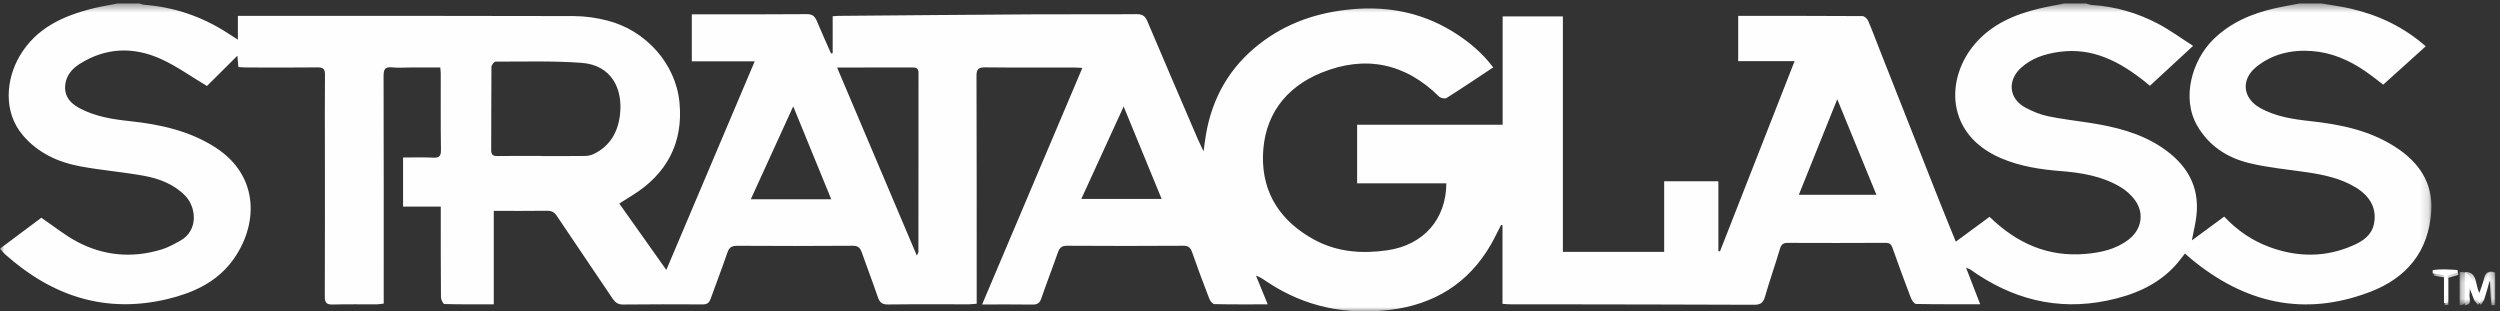 <?xml version="1.0" encoding="UTF-8"?>
<svg width="297px" height="37px" viewBox="0 0 297 37" version="1.1" xmlns="http://www.w3.org/2000/svg" xmlns:xlink="http://www.w3.org/1999/xlink">
    <rect x="0" y="0" width="297" height="37" fill="#333333" stroke="none"/>
    <!-- Generator: Sketch 49 (51002) - http://www.bohemiancoding.com/sketch -->
    <title>Page 1</title>
    <desc>Created with Sketch.</desc>
    <defs>
        <polygon id="path-1" points="0.128 0.268 7.428 0.268 7.428 4.266 0.128 4.266"></polygon>
        <polygon id="path-3" points="7.60526316e-05 0.41 288.854 0.41 288.854 37 7.60526316e-05 37"></polygon>
        <polygon id="path-5" points="0.206 0.271 4.345 0.271 4.345 4.266 0.206 4.266"></polygon>
    </defs>
    <g id="Page-1" stroke="none" stroke-width="1" fill="none" fill-rule="evenodd">
        <g id="HER_Galery/Flipbook_sg_1a_Slide9" transform="translate(-719, -120)">
            <g id="Group-4" transform="translate(331, 120)">
                <g id="Page-1" transform="translate(388, 0)">
                    <g id="Group-3" transform="translate(289, 32)">
                        <mask id="mask-2" fill="white">
                            <use xlink:href="#path-1"></use>
                        </mask>
                        <g id="Clip-2"></g>
                        <path d="M1.437,4.249 L1.867,4.2 L1.867,1 C2.371,0.853 2.709,0.755 3.045,0.656 C3.026,0.552 3.007,0.448 2.989,0.345 C2.034,0.281 1.078,0.202 0.133,0.362 C0.131,0.49 0.13,0.617 0.128,0.744 C0.504,0.806 0.879,0.869 1.437,0.962 L1.437,4.249 Z M5.769,3.08 C4.923,2.256 5.541,0.256 3.816,0.305 L3.816,4.266 C4.733,4.203 4.326,3.416 4.38,2.978 C4.447,2.436 4.396,1.875 4.396,1.323 C4.836,2.084 5.05,2.843 5.306,3.584 C5.388,3.82 5.578,4.007 5.719,4.216 C5.858,3.996 6.047,3.799 6.128,3.554 C6.363,2.848 6.556,2.124 6.765,1.407 C6.827,1.422 6.889,1.438 6.951,1.454 C6.997,2.391 7.045,3.327 7.09,4.264 C7.204,4.256 7.316,4.249 7.429,4.241 L7.429,0.375 C6.861,0.121 6.509,0.325 6.349,1.092 C6.212,1.746 5.979,2.374 5.769,3.08 Z" id="Fill-1" fill="#FEFEFE" mask="url(#mask-2)"></path>
                    </g>
                    <g id="Group-6">
                        <mask id="mask-4" fill="white">
                            <use xlink:href="#path-3"></use>
                        </mask>
                        <g id="Clip-5"></g>
                        <path d="M222.919,23.144 C221.306,19.205 219.752,15.415 218.265,11.787 C216.796,15.443 215.259,19.267 213.7,23.144 L222.919,23.144 Z M133.49,12.654 C131.759,16.432 130.134,19.979 128.461,23.63 L138.001,23.63 C136.489,19.952 135.038,16.421 133.49,12.654 Z M98.754,23.674 C97.24,19.976 95.785,16.42 94.235,12.635 C92.509,16.415 90.881,19.981 89.193,23.674 L98.754,23.674 Z M108.92,30.365 C109.062,30.053 109.107,30 109.107,29.948 C109.111,22.85 109.107,15.753 109.12,8.656 C109.122,8.018 108.752,8.015 108.288,8.016 C105.795,8.025 103.3,8.02 100.806,8.02 L99.444,8.02 C102.619,15.511 105.728,22.841 108.92,30.365 Z M64.294,18.527 L64.294,18.537 C66.027,18.537 67.759,18.551 69.492,18.527 C69.843,18.523 70.223,18.447 70.537,18.295 C72.452,17.362 73.389,15.735 73.646,13.705 C74.035,10.618 72.706,7.729 69.075,7.464 C65.69,7.218 62.277,7.326 58.876,7.32 C58.704,7.32 58.386,7.727 58.383,7.947 C58.352,11.236 58.372,14.526 58.354,17.816 C58.351,18.368 58.538,18.548 59.096,18.538 C60.828,18.507 62.561,18.527 64.294,18.527 Z M275.752,0.41 C276.908,0.607 278.077,0.753 279.219,1.014 C282.523,1.773 285.515,3.168 288.181,5.499 C286.491,7.021 284.838,8.513 283.124,10.058 C282.595,9.658 281.803,9.012 280.963,8.436 C279.057,7.125 276.945,6.227 274.641,6.062 C272.227,5.889 269.909,6.404 267.988,8 C266.216,9.473 266.442,11.645 268.445,12.789 C270.335,13.87 272.434,14.168 274.556,14.399 C278.081,14.783 281.516,15.5 284.552,17.449 C287.338,19.239 289.059,21.691 288.834,25.111 C288.523,29.854 285.94,33.011 281.549,34.684 C273.655,37.691 266.607,35.99 260.258,30.716 C260.05,30.544 259.852,30.361 259.574,30.117 C259.18,30.61 258.835,31.094 258.437,31.529 C256.26,33.913 253.42,35.07 250.341,35.709 C244.359,36.95 238.975,35.511 234.073,32.017 C233.984,31.952 233.866,31.93 233.57,31.81 C234.155,33.324 234.679,34.68 235.245,36.143 C232.651,36.143 230.142,36.161 227.635,36.11 C227.417,36.106 227.121,35.674 227.01,35.385 C226.257,33.415 225.53,31.434 224.828,29.446 C224.672,29.002 224.461,28.847 223.982,28.85 C220.119,28.87 216.256,28.872 212.393,28.854 C211.839,28.85 211.611,29.039 211.454,29.573 C210.889,31.481 210.221,33.359 209.673,35.272 C209.467,35.989 209.117,36.209 208.4,36.206 C200.341,36.174 192.28,36.165 184.219,36.153 C182.637,36.15 181.056,36.157 179.474,36.153 C179.179,36.152 178.883,36.121 178.498,36.098 L178.498,26.758 C178.443,26.746 178.387,26.732 178.331,26.72 C177.926,27.503 177.551,28.304 177.11,29.067 C174.453,33.665 170.382,36.168 165.154,36.812 C159.943,37.454 155.061,36.47 150.641,33.556 C150.201,33.266 149.784,32.942 149.209,32.742 C149.656,33.833 150.102,34.925 150.606,36.157 C148.4,36.157 146.341,36.176 144.283,36.129 C144.07,36.124 143.773,35.765 143.674,35.509 C142.966,33.682 142.276,31.848 141.635,29.997 C141.438,29.43 141.199,29.19 140.553,29.195 C135.96,29.225 131.367,29.226 126.774,29.195 C126.126,29.19 125.873,29.436 125.677,29.995 C125.042,31.817 124.335,33.613 123.712,35.438 C123.524,35.987 123.263,36.19 122.681,36.182 C120.74,36.152 118.8,36.17 116.675,36.17 C120.672,26.738 124.604,17.461 128.584,8.068 C128.112,8.046 127.818,8.02 127.523,8.02 C124.025,8.017 120.527,8.041 117.03,8.001 C116.22,7.992 116.005,8.231 116.008,9.028 C116.037,17.604 116.029,26.181 116.031,34.758 L116.031,36.082 C115.648,36.112 115.356,36.153 115.065,36.153 C111.87,36.156 108.676,36.13 105.483,36.17 C104.764,36.179 104.49,35.9 104.278,35.271 C103.68,33.502 102.998,31.761 102.384,29.996 C102.192,29.445 101.946,29.191 101.29,29.196 C96.728,29.231 92.165,29.228 87.602,29.2 C86.957,29.196 86.635,29.362 86.42,29.995 C85.8,31.821 85.089,33.616 84.447,35.435 C84.275,35.921 84.06,36.167 83.492,36.163 C80.329,36.143 77.165,36.146 74.002,36.176 C73.398,36.182 73.077,35.917 72.765,35.454 C70.577,32.19 68.356,28.949 66.173,25.682 C65.869,25.225 65.556,25.031 65,25.039 C62.935,25.07 60.869,25.051 58.661,25.051 L58.661,36.154 C56.611,36.154 54.702,36.172 52.796,36.118 C52.645,36.114 52.39,35.6 52.387,35.322 C52.356,32.061 52.365,28.799 52.363,25.537 L52.363,24.544 L47.885,24.544 L47.885,18.712 C49.046,18.712 50.248,18.672 51.446,18.728 C52.158,18.762 52.394,18.57 52.385,17.831 C52.343,14.812 52.365,11.791 52.361,8.772 C52.361,8.566 52.332,8.362 52.307,8.018 L48.754,8.018 C48.024,8.018 47.287,8.077 46.565,8.002 C45.721,7.916 45.567,8.258 45.569,9.027 C45.595,17.634 45.585,26.242 45.585,34.849 L45.585,36.061 C45.266,36.101 45.035,36.153 44.805,36.154 C43.04,36.162 41.275,36.13 39.512,36.176 C38.785,36.195 38.583,35.948 38.586,35.242 C38.61,29.475 38.598,23.706 38.598,17.938 C38.597,14.917 38.577,11.897 38.607,8.877 C38.614,8.202 38.41,7.998 37.724,8.006 C34.957,8.041 32.188,8.021 29.42,8.016 C29.064,8.016 28.708,7.987 28.321,7.97 C28.276,7.483 28.24,7.075 28.199,6.622 C26.913,7.901 25.669,9.138 24.588,10.215 C22.643,9.058 20.962,7.839 19.108,7.002 C15.844,5.529 12.558,5.634 9.458,7.597 C8.616,8.131 7.961,8.855 7.783,9.866 C7.552,11.164 8.11,12.148 9.472,12.867 C11.328,13.848 13.36,14.171 15.424,14.391 C19.01,14.775 22.498,15.531 25.581,17.51 C30.912,20.932 30.687,26.861 27.581,31.014 C25.681,33.554 22.903,34.809 19.892,35.528 C12.471,37.3 6.122,35.146 0.577,30.184 C0.381,30.008 0.223,29.79 7.60526316e-05,29.539 C1.717,28.256 3.382,27.011 4.91,25.868 C6.389,26.873 7.687,27.932 9.139,28.705 C12.329,30.404 15.723,30.697 19.192,29.638 C19.964,29.402 20.692,28.996 21.403,28.603 C23.611,27.383 23.328,24.6 21.984,23.234 C20.629,21.857 18.888,21.207 17.055,20.877 C14.583,20.43 12.067,20.23 9.598,19.774 C6.918,19.28 4.516,18.195 2.699,16.048 C0.348,13.27 0.721,9.391 2.347,6.636 C4.309,3.31 7.529,1.869 11.096,0.989 C12.056,0.752 13.037,0.601 14.009,0.41 L16.564,0.41 C16.766,0.465 16.965,0.557 17.17,0.572 C20.693,0.846 23.932,1.948 26.903,3.841 C27.295,4.091 27.686,4.343 28.26,4.711 L28.26,1.887 L29.467,1.887 C42.364,1.887 55.261,1.871 68.158,1.91 C69.505,1.914 70.886,2.114 72.192,2.451 C76.711,3.614 80.266,7.547 80.72,12.146 C81.198,16.967 79.211,20.704 75.037,23.26 C74.559,23.553 74.088,23.856 73.571,24.182 C75.428,26.803 77.236,29.355 79.159,32.067 C82.682,23.753 86.133,15.611 89.66,7.285 L82.188,7.285 L82.188,1.701 L83.146,1.701 C87.374,1.701 91.602,1.72 95.83,1.68 C96.507,1.673 96.801,1.924 97.036,2.488 C97.575,3.784 98.159,5.062 98.725,6.347 C98.791,6.336 98.856,6.324 98.922,6.313 L98.922,1.929 C99.206,1.909 99.383,1.887 99.561,1.886 C107.368,1.822 115.176,1.75 122.984,1.703 C126.999,1.679 131.014,1.719 135.029,1.682 C135.724,1.676 136.046,1.908 136.306,2.522 C138.269,7.161 140.263,11.787 142.252,16.416 C142.445,16.866 142.666,17.305 142.981,17.979 C143.102,17.127 143.17,16.563 143.264,16.005 C144.01,11.599 146.094,7.965 149.651,5.201 C152.854,2.713 156.522,1.475 160.556,1.103 C165.14,0.68 169.367,1.591 173.198,4.144 C174.78,5.198 176.216,6.43 177.391,8.009 C175.498,9.262 173.691,10.48 171.85,11.643 C171.66,11.763 171.152,11.659 170.971,11.481 C166.937,7.492 162.203,6.527 157.005,8.63 C152.627,10.4 150.126,13.852 150.039,18.567 C149.956,23.041 152.215,26.37 156.19,28.505 C158.9,29.96 161.83,30.163 164.791,29.737 C169.121,29.115 171.799,26.056 171.827,21.777 L161.226,21.777 L161.226,14.816 L178.515,14.816 L178.515,1.949 L185.671,1.949 L185.671,29.92 L197.703,29.92 L197.703,21.531 L204.143,21.531 L204.143,29.831 C204.207,29.838 204.273,29.846 204.338,29.853 C207.267,22.385 210.197,14.917 213.198,7.262 L206.497,7.262 L206.497,1.887 C211.462,1.887 216.357,1.879 221.252,1.911 C221.484,1.912 221.822,2.211 221.926,2.451 C222.419,3.585 222.844,4.746 223.298,5.896 C225.654,11.87 228.008,17.845 230.37,23.818 C231.009,25.431 231.672,27.035 232.349,28.709 C233.749,27.679 235.056,26.715 236.356,25.758 C239.587,28.897 243.287,30.557 247.77,30.164 C249.601,30.003 251.372,29.616 252.873,28.465 C254.403,27.289 254.776,25.394 253.671,23.827 C253.216,23.18 252.564,22.603 251.878,22.197 C249.717,20.919 247.282,20.517 244.821,20.323 C242.388,20.131 240.015,19.768 237.743,18.804 C231.086,15.977 231.093,9.285 234.662,5.168 C236.669,2.853 239.356,1.707 242.273,1.015 C243.264,0.781 244.27,0.61 245.27,0.41 L247.824,0.41 C248.057,0.474 248.286,0.58 248.52,0.595 C251.321,0.767 253.96,1.541 256.419,2.843 C257.787,3.567 259.047,4.495 260.54,5.449 C258.692,7.156 257.073,8.652 255.405,10.193 C255.285,10.092 255.062,9.894 254.828,9.708 C251.834,7.326 248.606,5.595 244.578,6.17 C242.93,6.407 241.377,6.9 240.116,8.04 C238.416,9.579 238.656,11.763 240.677,12.817 C241.502,13.248 242.396,13.615 243.303,13.807 C244.899,14.145 246.528,14.324 248.144,14.574 C251.222,15.05 254.226,15.768 256.853,17.532 C259.734,19.466 261.346,22.07 260.934,25.642 C260.829,26.553 260.601,27.451 260.39,28.561 C261.764,27.549 262.987,26.651 264.235,25.732 C265.809,27.404 267.578,28.6 269.636,29.356 C272.971,30.58 276.296,30.591 279.56,29.15 C280.673,28.658 281.72,27.987 282.012,26.659 C282.402,24.889 281.661,23.361 279.872,22.272 C278.104,21.195 276.122,20.771 274.102,20.471 C271.798,20.129 269.459,19.923 267.205,19.375 C264.603,18.742 262.42,17.342 261.032,14.936 C259.106,11.599 260.456,7.142 262.913,4.711 C264.967,2.679 267.506,1.61 270.271,0.98 C271.24,0.761 272.221,0.598 273.196,0.41 L275.752,0.41 Z" id="Fill-4" fill="#FEFEFE" mask="url(#mask-4)"></path>
                    </g>
                    <g id="Group-9" transform="translate(292, 32)">
                        <mask id="mask-6" fill="white">
                            <use xlink:href="#path-5"></use>
                        </mask>
                        <g id="Clip-8"></g>
                        <path d="M2.444,3.079 C2.684,2.374 2.951,1.746 3.109,1.092 C3.292,0.324 3.695,0.121 4.345,0.374 L4.345,4.242 C4.216,4.249 4.088,4.256 3.958,4.264 C3.905,3.327 3.851,2.39 3.799,1.454 C3.727,1.438 3.656,1.423 3.584,1.407 C3.345,2.124 3.124,2.849 2.855,3.554 C2.762,3.799 2.545,3.997 2.386,4.216 C2.224,4.007 2.007,3.82 1.913,3.584 C1.62,2.843 1.375,2.084 0.87,1.324 C0.87,1.875 0.929,2.436 0.852,2.978 C0.79,3.416 1.256,4.204 0.206,4.266 L0.206,0.304 C2.182,0.256 1.474,2.257 2.444,3.079" id="Fill-7" fill="#FEFEFE" mask="url(#mask-6)"></path>
                    </g>
                    <path d="M290.346,36 L290.346,32.697 C289.773,32.604 289.387,32.541 289,32.478 C289.001,32.351 289.003,32.223 289.005,32.094 C289.977,31.934 290.96,32.013 291.942,32.077 C291.961,32.181 291.981,32.285 292,32.39 C291.654,32.489 291.307,32.588 290.788,32.735 L290.788,35.951 L290.346,36 Z" id="Fill-10" fill="#FEFEFE"></path>
                </g>
            </g>
        </g>
    </g>
</svg>